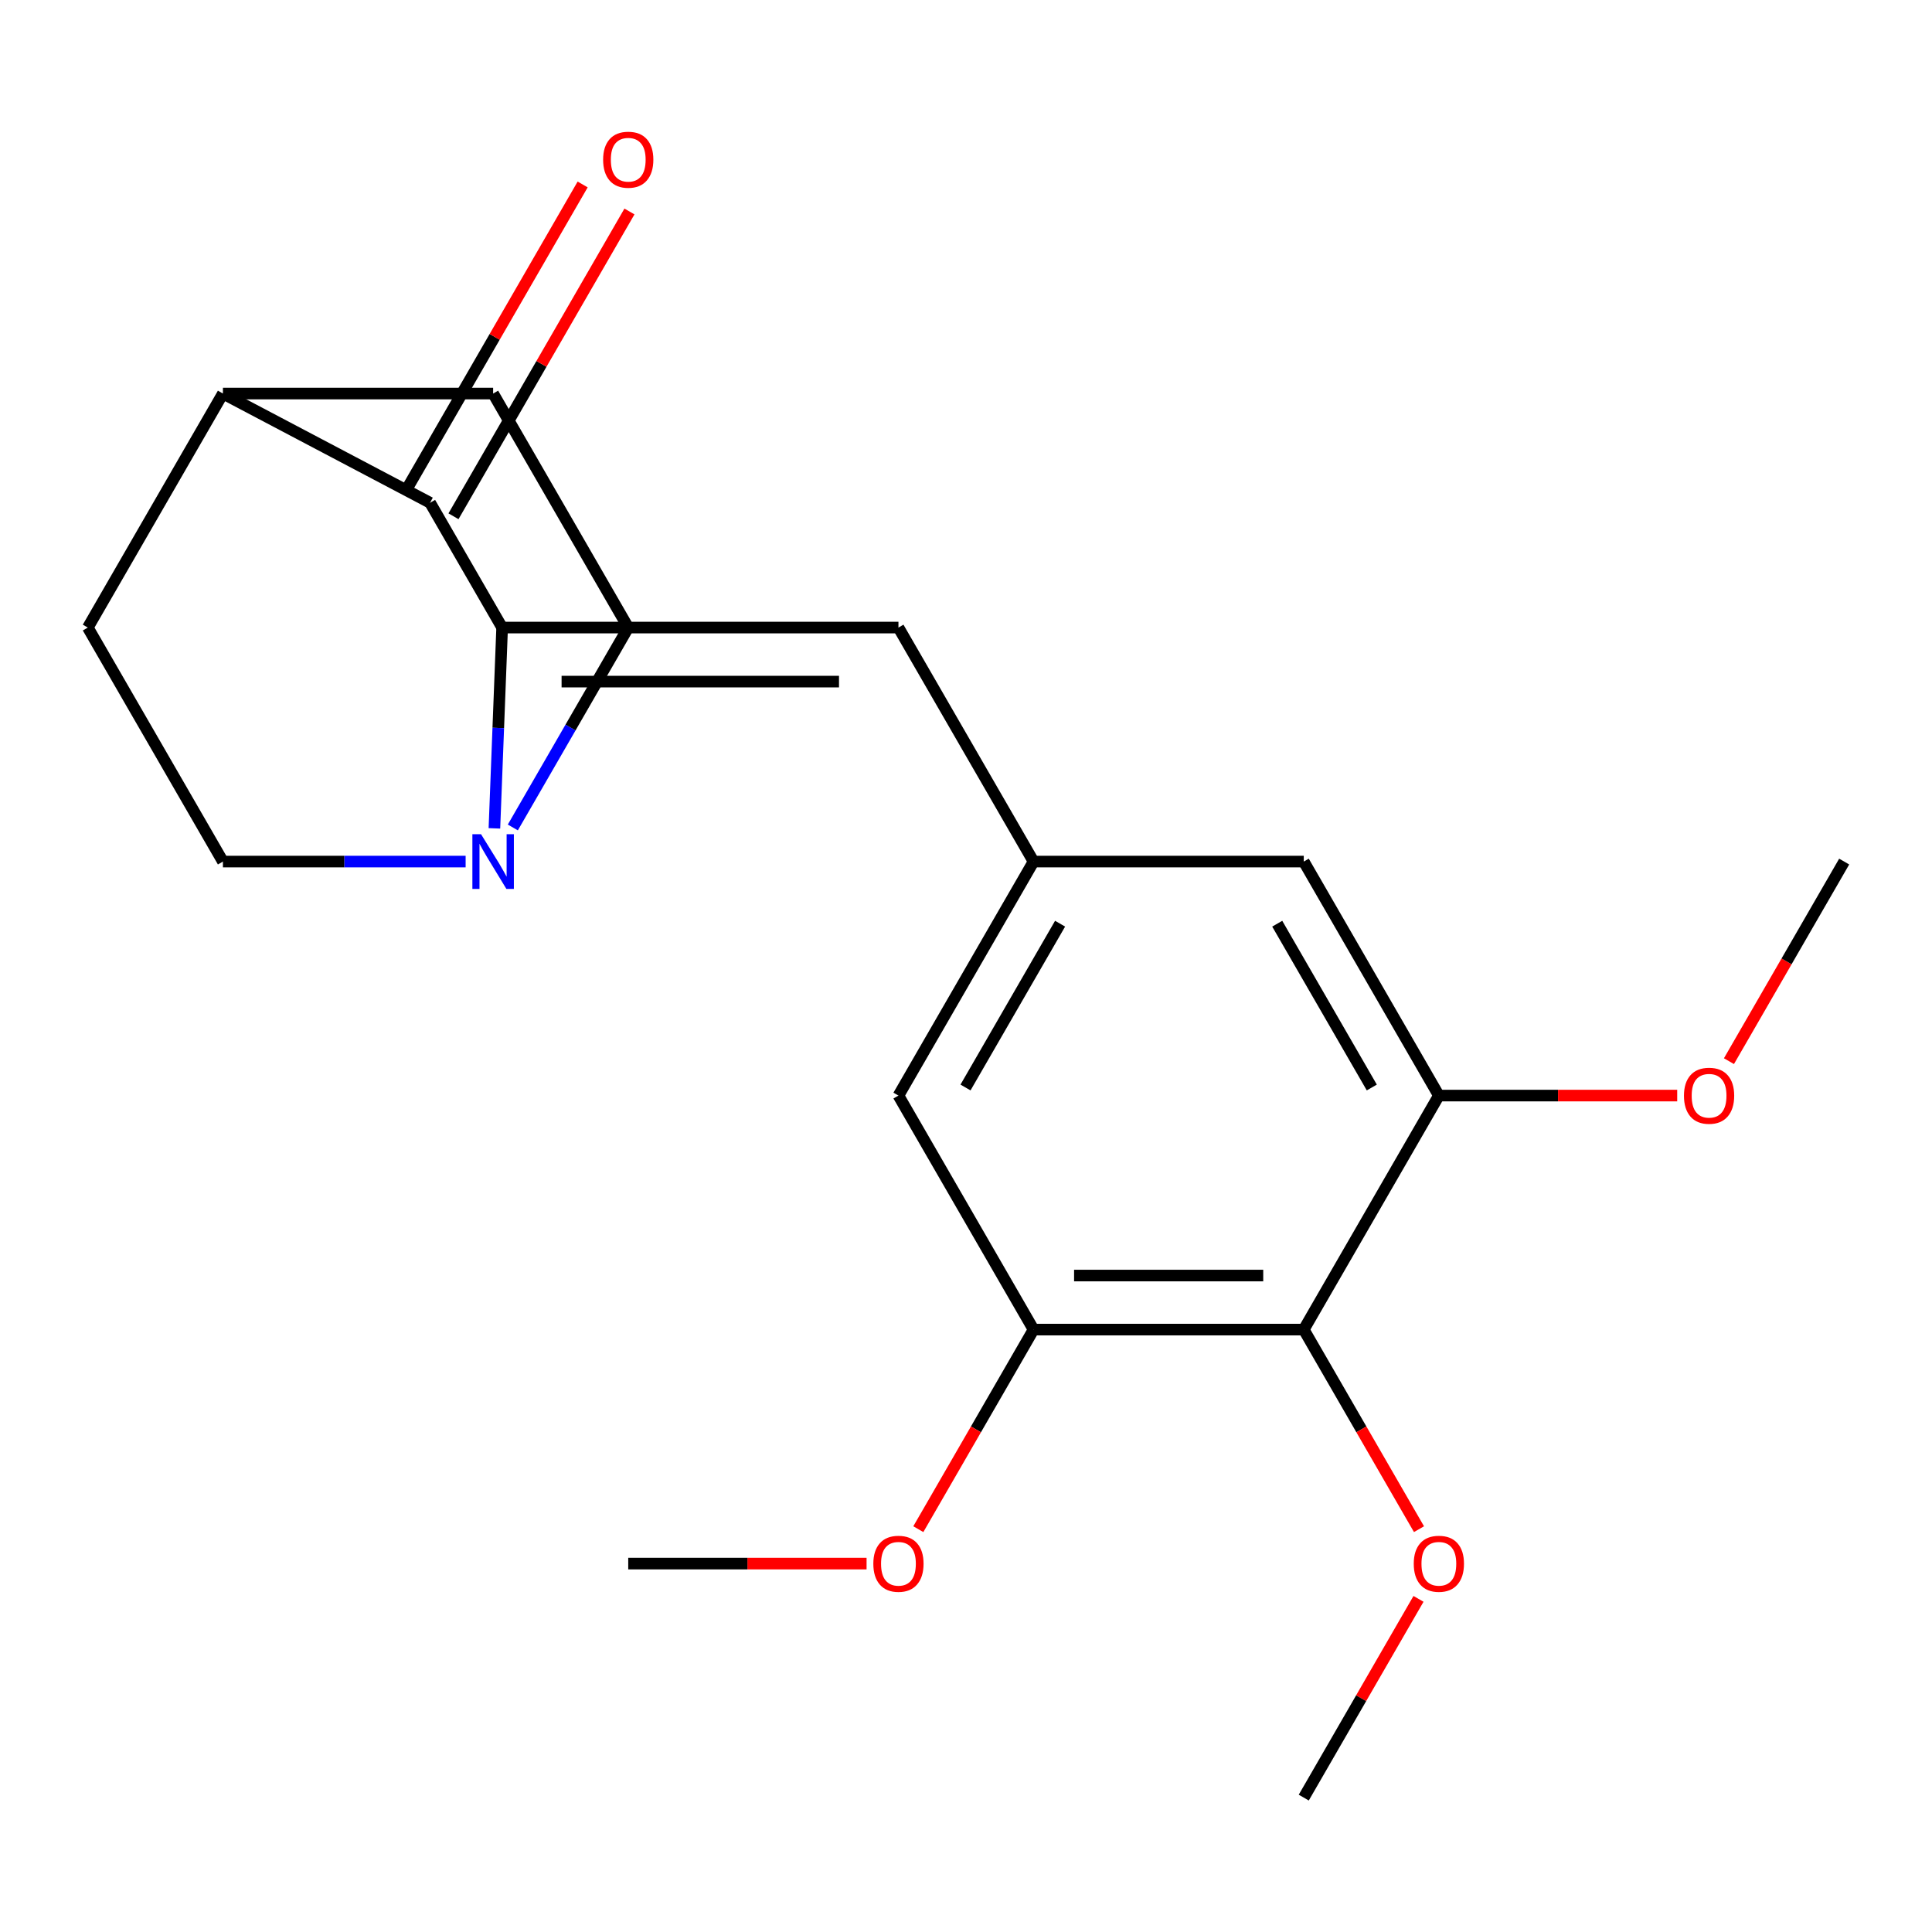 <?xml version='1.0' encoding='iso-8859-1'?>
<svg version='1.1' baseProfile='full'
              xmlns='http://www.w3.org/2000/svg'
                      xmlns:rdkit='http://www.rdkit.org/xml'
                      xmlns:xlink='http://www.w3.org/1999/xlink'
                  xml:space='preserve'
width='1000px' height='1000px' viewBox='0 0 1000 1000'>
<!-- END OF HEADER -->
<rect style='opacity:1.0;fill:#FFFFFF;stroke:none' width='1000' height='1000' x='0' y='0'> </rect>
<path class='bond-0' d='M 259.907,324.825 L 222.611,260.227' style='fill:none;fill-rule:evenodd;stroke:#000000;stroke-width:6px;stroke-linecap:butt;stroke-linejoin:miter;stroke-opacity:1' />
<path class='bond-1' d='M 259.907,324.825 L 257.907,376.792' style='fill:none;fill-rule:evenodd;stroke:#000000;stroke-width:6px;stroke-linecap:butt;stroke-linejoin:miter;stroke-opacity:1' />
<path class='bond-1' d='M 257.907,376.792 L 255.906,428.758' style='fill:none;fill-rule:evenodd;stroke:#0000FF;stroke-width:6px;stroke-linecap:butt;stroke-linejoin:miter;stroke-opacity:1' />
<path class='bond-2' d='M 259.907,324.825 L 465.035,324.825' style='fill:none;fill-rule:evenodd;stroke:#000000;stroke-width:6px;stroke-linecap:butt;stroke-linejoin:miter;stroke-opacity:1' />
<path class='bond-2' d='M 290.676,352.797 L 434.266,352.797' style='fill:none;fill-rule:evenodd;stroke:#000000;stroke-width:6px;stroke-linecap:butt;stroke-linejoin:miter;stroke-opacity:1' />
<path class='bond-7' d='M 222.611,260.227 L 115.385,203.703' style='fill:none;fill-rule:evenodd;stroke:#000000;stroke-width:6px;stroke-linecap:butt;stroke-linejoin:miter;stroke-opacity:1' />
<path class='bond-12' d='M 234.723,267.22 L 280.264,188.341' style='fill:none;fill-rule:evenodd;stroke:#000000;stroke-width:6px;stroke-linecap:butt;stroke-linejoin:miter;stroke-opacity:1' />
<path class='bond-12' d='M 280.264,188.341 L 325.805,109.462' style='fill:none;fill-rule:evenodd;stroke:#FF0000;stroke-width:6px;stroke-linecap:butt;stroke-linejoin:miter;stroke-opacity:1' />
<path class='bond-12' d='M 210.498,253.234 L 256.039,174.355' style='fill:none;fill-rule:evenodd;stroke:#000000;stroke-width:6px;stroke-linecap:butt;stroke-linejoin:miter;stroke-opacity:1' />
<path class='bond-12' d='M 256.039,174.355 L 301.58,95.476' style='fill:none;fill-rule:evenodd;stroke:#FF0000;stroke-width:6px;stroke-linecap:butt;stroke-linejoin:miter;stroke-opacity:1' />
<path class='bond-10' d='M 265.439,428.291 L 295.307,376.558' style='fill:none;fill-rule:evenodd;stroke:#0000FF;stroke-width:6px;stroke-linecap:butt;stroke-linejoin:miter;stroke-opacity:1' />
<path class='bond-10' d='M 295.307,376.558 L 325.175,324.825' style='fill:none;fill-rule:evenodd;stroke:#000000;stroke-width:6px;stroke-linecap:butt;stroke-linejoin:miter;stroke-opacity:1' />
<path class='bond-11' d='M 241.008,445.948 L 178.196,445.948' style='fill:none;fill-rule:evenodd;stroke:#0000FF;stroke-width:6px;stroke-linecap:butt;stroke-linejoin:miter;stroke-opacity:1' />
<path class='bond-11' d='M 178.196,445.948 L 115.385,445.948' style='fill:none;fill-rule:evenodd;stroke:#000000;stroke-width:6px;stroke-linecap:butt;stroke-linejoin:miter;stroke-opacity:1' />
<path class='bond-6' d='M 465.035,324.825 L 534.965,445.948' style='fill:none;fill-rule:evenodd;stroke:#000000;stroke-width:6px;stroke-linecap:butt;stroke-linejoin:miter;stroke-opacity:1' />
<path class='bond-3' d='M 674.825,688.193 L 534.965,688.193' style='fill:none;fill-rule:evenodd;stroke:#000000;stroke-width:6px;stroke-linecap:butt;stroke-linejoin:miter;stroke-opacity:1' />
<path class='bond-3' d='M 653.846,660.221 L 555.944,660.221' style='fill:none;fill-rule:evenodd;stroke:#000000;stroke-width:6px;stroke-linecap:butt;stroke-linejoin:miter;stroke-opacity:1' />
<path class='bond-15' d='M 674.825,688.193 L 704.647,739.846' style='fill:none;fill-rule:evenodd;stroke:#000000;stroke-width:6px;stroke-linecap:butt;stroke-linejoin:miter;stroke-opacity:1' />
<path class='bond-15' d='M 704.647,739.846 L 734.469,791.499' style='fill:none;fill-rule:evenodd;stroke:#FF0000;stroke-width:6px;stroke-linecap:butt;stroke-linejoin:miter;stroke-opacity:1' />
<path class='bond-23' d='M 674.825,688.193 L 744.755,567.07' style='fill:none;fill-rule:evenodd;stroke:#000000;stroke-width:6px;stroke-linecap:butt;stroke-linejoin:miter;stroke-opacity:1' />
<path class='bond-4' d='M 744.755,567.07 L 674.825,445.948' style='fill:none;fill-rule:evenodd;stroke:#000000;stroke-width:6px;stroke-linecap:butt;stroke-linejoin:miter;stroke-opacity:1' />
<path class='bond-4' d='M 710.041,562.888 L 661.09,478.102' style='fill:none;fill-rule:evenodd;stroke:#000000;stroke-width:6px;stroke-linecap:butt;stroke-linejoin:miter;stroke-opacity:1' />
<path class='bond-16' d='M 744.755,567.07 L 806.437,567.07' style='fill:none;fill-rule:evenodd;stroke:#000000;stroke-width:6px;stroke-linecap:butt;stroke-linejoin:miter;stroke-opacity:1' />
<path class='bond-16' d='M 806.437,567.07 L 868.119,567.07' style='fill:none;fill-rule:evenodd;stroke:#FF0000;stroke-width:6px;stroke-linecap:butt;stroke-linejoin:miter;stroke-opacity:1' />
<path class='bond-5' d='M 534.965,688.193 L 465.035,567.07' style='fill:none;fill-rule:evenodd;stroke:#000000;stroke-width:6px;stroke-linecap:butt;stroke-linejoin:miter;stroke-opacity:1' />
<path class='bond-17' d='M 534.965,688.193 L 505.143,739.846' style='fill:none;fill-rule:evenodd;stroke:#000000;stroke-width:6px;stroke-linecap:butt;stroke-linejoin:miter;stroke-opacity:1' />
<path class='bond-17' d='M 505.143,739.846 L 475.321,791.499' style='fill:none;fill-rule:evenodd;stroke:#FF0000;stroke-width:6px;stroke-linecap:butt;stroke-linejoin:miter;stroke-opacity:1' />
<path class='bond-8' d='M 534.965,445.948 L 674.825,445.948' style='fill:none;fill-rule:evenodd;stroke:#000000;stroke-width:6px;stroke-linecap:butt;stroke-linejoin:miter;stroke-opacity:1' />
<path class='bond-9' d='M 534.965,445.948 L 465.035,567.07' style='fill:none;fill-rule:evenodd;stroke:#000000;stroke-width:6px;stroke-linecap:butt;stroke-linejoin:miter;stroke-opacity:1' />
<path class='bond-9' d='M 548.7,478.102 L 499.749,562.888' style='fill:none;fill-rule:evenodd;stroke:#000000;stroke-width:6px;stroke-linecap:butt;stroke-linejoin:miter;stroke-opacity:1' />
<path class='bond-13' d='M 115.385,203.703 L 255.245,203.703' style='fill:none;fill-rule:evenodd;stroke:#000000;stroke-width:6px;stroke-linecap:butt;stroke-linejoin:miter;stroke-opacity:1' />
<path class='bond-14' d='M 115.385,203.703 L 45.455,324.825' style='fill:none;fill-rule:evenodd;stroke:#000000;stroke-width:6px;stroke-linecap:butt;stroke-linejoin:miter;stroke-opacity:1' />
<path class='bond-22' d='M 325.175,324.825 L 255.245,203.703' style='fill:none;fill-rule:evenodd;stroke:#000000;stroke-width:6px;stroke-linecap:butt;stroke-linejoin:miter;stroke-opacity:1' />
<path class='bond-21' d='M 115.385,445.948 L 45.455,324.825' style='fill:none;fill-rule:evenodd;stroke:#000000;stroke-width:6px;stroke-linecap:butt;stroke-linejoin:miter;stroke-opacity:1' />
<path class='bond-18' d='M 734.215,827.572 L 704.52,879.005' style='fill:none;fill-rule:evenodd;stroke:#FF0000;stroke-width:6px;stroke-linecap:butt;stroke-linejoin:miter;stroke-opacity:1' />
<path class='bond-18' d='M 704.52,879.005 L 674.825,930.438' style='fill:none;fill-rule:evenodd;stroke:#000000;stroke-width:6px;stroke-linecap:butt;stroke-linejoin:miter;stroke-opacity:1' />
<path class='bond-19' d='M 894.902,549.254 L 924.724,497.601' style='fill:none;fill-rule:evenodd;stroke:#FF0000;stroke-width:6px;stroke-linecap:butt;stroke-linejoin:miter;stroke-opacity:1' />
<path class='bond-19' d='M 924.724,497.601 L 954.545,445.948' style='fill:none;fill-rule:evenodd;stroke:#000000;stroke-width:6px;stroke-linecap:butt;stroke-linejoin:miter;stroke-opacity:1' />
<path class='bond-20' d='M 448.538,809.315 L 386.857,809.315' style='fill:none;fill-rule:evenodd;stroke:#FF0000;stroke-width:6px;stroke-linecap:butt;stroke-linejoin:miter;stroke-opacity:1' />
<path class='bond-20' d='M 386.857,809.315 L 325.175,809.315' style='fill:none;fill-rule:evenodd;stroke:#000000;stroke-width:6px;stroke-linecap:butt;stroke-linejoin:miter;stroke-opacity:1' />
<path  class='atom-2' d='M 248.985 431.788
L 258.265 446.788
Q 259.185 448.268, 260.665 450.948
Q 262.145 453.628, 262.225 453.788
L 262.225 431.788
L 265.985 431.788
L 265.985 460.108
L 262.105 460.108
L 252.145 443.708
Q 250.985 441.788, 249.745 439.588
Q 248.545 437.388, 248.185 436.708
L 248.185 460.108
L 244.505 460.108
L 244.505 431.788
L 248.985 431.788
' fill='#0000FF'/>
<path  class='atom-13' d='M 312.175 82.661
Q 312.175 75.861, 315.535 72.061
Q 318.895 68.261, 325.175 68.261
Q 331.455 68.261, 334.815 72.061
Q 338.175 75.861, 338.175 82.661
Q 338.175 89.541, 334.775 93.461
Q 331.375 97.341, 325.175 97.341
Q 318.935 97.341, 315.535 93.461
Q 312.175 89.581, 312.175 82.661
M 325.175 94.141
Q 329.495 94.141, 331.815 91.261
Q 334.175 88.341, 334.175 82.661
Q 334.175 77.101, 331.815 74.301
Q 329.495 71.461, 325.175 71.461
Q 320.855 71.461, 318.495 74.261
Q 316.175 77.061, 316.175 82.661
Q 316.175 88.381, 318.495 91.261
Q 320.855 94.141, 325.175 94.141
' fill='#FF0000'/>
<path  class='atom-16' d='M 731.755 809.395
Q 731.755 802.595, 735.115 798.795
Q 738.475 794.995, 744.755 794.995
Q 751.035 794.995, 754.395 798.795
Q 757.755 802.595, 757.755 809.395
Q 757.755 816.275, 754.355 820.195
Q 750.955 824.075, 744.755 824.075
Q 738.515 824.075, 735.115 820.195
Q 731.755 816.315, 731.755 809.395
M 744.755 820.875
Q 749.075 820.875, 751.395 817.995
Q 753.755 815.075, 753.755 809.395
Q 753.755 803.835, 751.395 801.035
Q 749.075 798.195, 744.755 798.195
Q 740.435 798.195, 738.075 800.995
Q 735.755 803.795, 735.755 809.395
Q 735.755 815.115, 738.075 817.995
Q 740.435 820.875, 744.755 820.875
' fill='#FF0000'/>
<path  class='atom-17' d='M 871.615 567.15
Q 871.615 560.35, 874.975 556.55
Q 878.335 552.75, 884.615 552.75
Q 890.895 552.75, 894.255 556.55
Q 897.615 560.35, 897.615 567.15
Q 897.615 574.03, 894.215 577.95
Q 890.815 581.83, 884.615 581.83
Q 878.375 581.83, 874.975 577.95
Q 871.615 574.07, 871.615 567.15
M 884.615 578.63
Q 888.935 578.63, 891.255 575.75
Q 893.615 572.83, 893.615 567.15
Q 893.615 561.59, 891.255 558.79
Q 888.935 555.95, 884.615 555.95
Q 880.295 555.95, 877.935 558.75
Q 875.615 561.55, 875.615 567.15
Q 875.615 572.87, 877.935 575.75
Q 880.295 578.63, 884.615 578.63
' fill='#FF0000'/>
<path  class='atom-18' d='M 452.035 809.395
Q 452.035 802.595, 455.395 798.795
Q 458.755 794.995, 465.035 794.995
Q 471.315 794.995, 474.675 798.795
Q 478.035 802.595, 478.035 809.395
Q 478.035 816.275, 474.635 820.195
Q 471.235 824.075, 465.035 824.075
Q 458.795 824.075, 455.395 820.195
Q 452.035 816.315, 452.035 809.395
M 465.035 820.875
Q 469.355 820.875, 471.675 817.995
Q 474.035 815.075, 474.035 809.395
Q 474.035 803.835, 471.675 801.035
Q 469.355 798.195, 465.035 798.195
Q 460.715 798.195, 458.355 800.995
Q 456.035 803.795, 456.035 809.395
Q 456.035 815.115, 458.355 817.995
Q 460.715 820.875, 465.035 820.875
' fill='#FF0000'/>
</svg>
